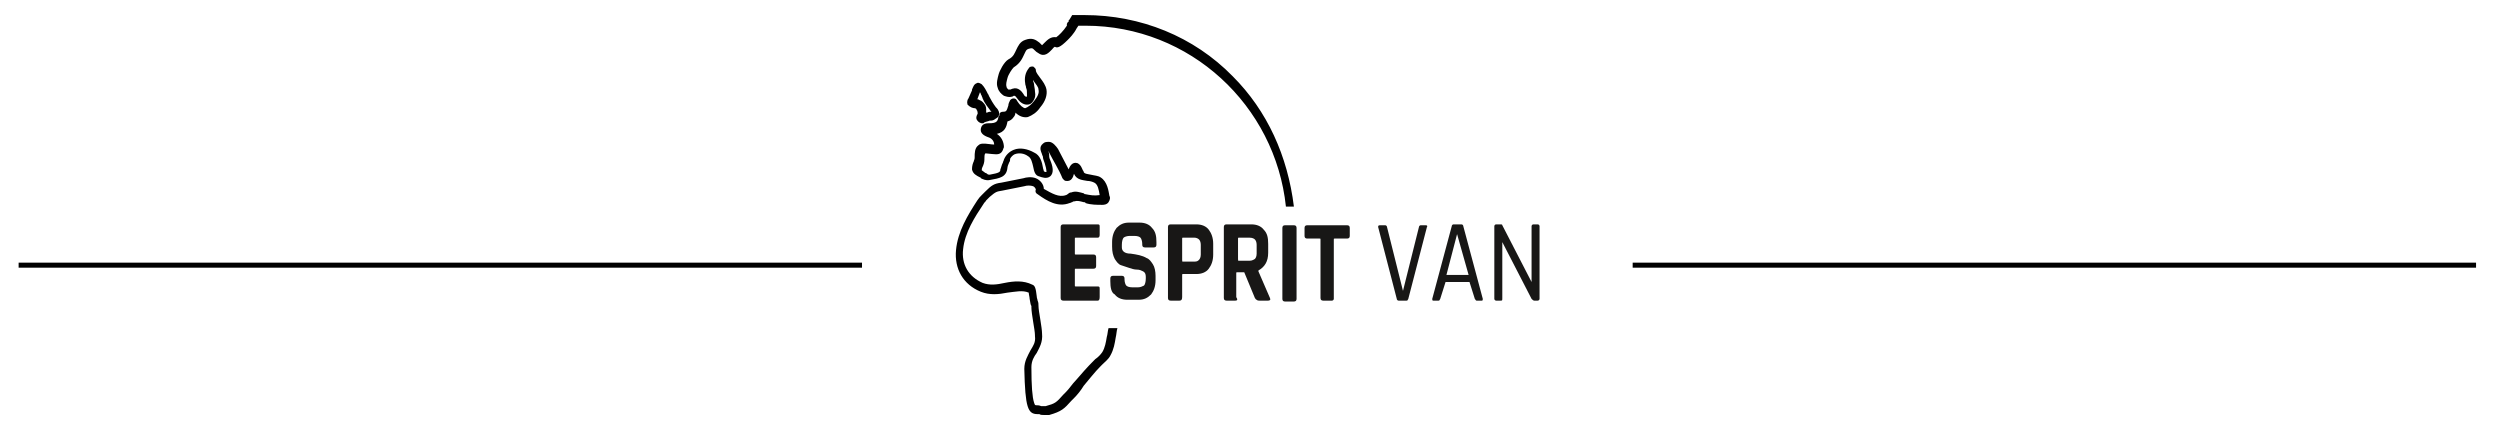 <?xml version="1.0" encoding="UTF-8"?> <svg xmlns="http://www.w3.org/2000/svg" xmlns:xlink="http://www.w3.org/1999/xlink" version="1.1" id="Calque_1" x="0px" y="0px" viewBox="0 0 281.9 47.9" style="enable-background:new 0 0 281.9 47.9;" xml:space="preserve"> <style type="text/css"> .st0{fill:none;} .st1{fill:#181716;} .st2{fill:none;stroke:#000000;stroke-width:0.567;stroke-miterlimit:10;} </style> <g> <g> <path class="st0" d="M109.3,10.9l0.4-0.9c0,0,0-0.1,0-0.1c0.1-0.2,0.2-0.6,0.5-0.7c0.1,0,0.4-0.1,0.6,0.1c0.4,0.3,0.6,0.8,0.7,1.1 c0,0.1,0.1,0.2,0.1,0.2c0.2,0.5,0.5,0.9,0.8,1.3l0.1,0.1c0.1,0.1,0.4,0.5,0.2,0.9c-0.1,0.3-0.4,0.4-0.5,0.4 c-0.1,0.1-0.3,0.1-0.4,0.1c0,0-0.1,0-0.1,0c-0.2,0.1-0.4,0.1-0.6,0.2c-0.1,0-0.1,0-0.2,0.1c0,0-0.1,0-0.1,0c-0.1,0-0.2,0-0.4-0.2 c-0.1-0.1-0.3-0.4-0.1-0.8c0.1-0.1,0-0.3,0-0.4c0-0.1,0-0.2-0.1-0.2c0,0-0.1-0.1-0.2-0.1c-0.2-0.1-0.6-0.2-0.7-0.6 C109.1,11.4,109.2,11.1,109.3,10.9z"></path> <path class="st0" d="M110.8,11.7c0.2,0.2,0.3,0.5,0.4,0.8c0,0.1,0,0.3,0,0.4c0,0,0.1,0,0.1,0c0.1-0.1,0.3-0.1,0.4-0.1 c0,0,0.1,0,0.1,0c0,0,0,0,0,0l-0.1-0.1c-0.3-0.5-0.6-0.9-0.9-1.4c0-0.1-0.1-0.2-0.1-0.3c-0.1-0.1-0.1-0.3-0.2-0.4l-0.3,0.8l0,0 c0,0,0,0.1,0,0.1c0,0,0.1,0,0.1,0C110.4,11.4,110.6,11.5,110.8,11.7z"></path> <path d="M109.9,12.2c0.1,0,0.2,0.1,0.2,0.1c0,0,0,0.1,0.1,0.2c0,0.1,0.1,0.3,0,0.4c-0.2,0.4-0.1,0.6,0.1,0.8 c0.1,0.1,0.3,0.2,0.4,0.2c0.1,0,0.1,0,0.1,0c0.1,0,0.1,0,0.2-0.1c0.2-0.1,0.4-0.1,0.6-0.2c0,0,0.1,0,0.1,0c0.1,0,0.2,0,0.4-0.1 c0.1-0.1,0.4-0.2,0.5-0.4c0.2-0.4-0.1-0.8-0.2-0.9l-0.1-0.1c-0.3-0.4-0.6-0.9-0.8-1.3c0-0.1-0.1-0.2-0.1-0.2 c-0.2-0.4-0.4-0.8-0.7-1.1c-0.3-0.2-0.5-0.2-0.6-0.1c-0.3,0.1-0.4,0.5-0.5,0.7c0,0,0,0.1,0,0.1l-0.4,0.9c-0.1,0.1-0.2,0.4-0.1,0.7 C109.4,12.1,109.7,12.2,109.9,12.2z M110.5,13L110.5,13L110.5,13z M110.2,11.2L110.2,11.2l0.3-0.8c0.1,0.1,0.1,0.3,0.2,0.4 c0,0.1,0.1,0.2,0.1,0.3c0.2,0.5,0.6,1,0.9,1.4l0.1,0.1c0,0,0,0,0,0c0,0-0.1,0-0.1,0c-0.1,0-0.2,0-0.4,0.1c0,0-0.1,0-0.1,0 c0-0.1,0-0.3,0-0.4c0-0.3-0.1-0.5-0.4-0.8c-0.2-0.2-0.4-0.2-0.5-0.3c0,0-0.1,0-0.1,0C110.1,11.3,110.2,11.3,110.2,11.2z M109.7,11.1L109.7,11.1L109.7,11.1z"></path> </g> <g> <path class="st1" d="M123.8,33.9h-3.9c-0.2,0-0.3-0.1-0.3-0.3v-8c0-0.2,0.1-0.3,0.3-0.3h3.9c0.2,0,0.2,0.1,0.2,0.3v0.9 c0,0.2-0.1,0.3-0.2,0.3h-2.5c-0.1,0-0.1,0-0.1,0.1v1.7c0,0.1,0,0.1,0.1,0.1h2c0.2,0,0.3,0.1,0.3,0.3V30c0,0.2-0.1,0.3-0.3,0.3h-2 c-0.1,0-0.1,0-0.1,0.1v1.8c0,0.1,0,0.1,0.1,0.1h2.5c0.2,0,0.2,0.1,0.2,0.3v0.9C124,33.8,123.9,33.9,123.8,33.9z"></path> <path class="st1" d="M125.2,31.7v-0.3c0-0.2,0.1-0.3,0.3-0.3h1c0.2,0,0.3,0.1,0.3,0.3v0.1c0,0.3,0.1,0.6,0.2,0.7 c0.1,0.1,0.3,0.2,0.7,0.2h0.6c0.3,0,0.5-0.1,0.7-0.2c0.1-0.1,0.2-0.4,0.2-0.8v-0.2c0-0.3-0.1-0.5-0.3-0.6 c-0.2-0.1-0.4-0.2-0.7-0.2c-0.3,0-0.6-0.1-0.9-0.2c-0.3-0.1-0.6-0.2-0.9-0.3c-0.3-0.1-0.5-0.4-0.7-0.7c-0.2-0.4-0.3-0.8-0.3-1.4 v-0.5c0-0.7,0.2-1.2,0.5-1.6c0.4-0.4,0.8-0.6,1.4-0.6h1.2c0.6,0,1.1,0.2,1.4,0.6c0.4,0.4,0.5,0.9,0.5,1.6v0.3 c0,0.2-0.1,0.3-0.3,0.3h-1c-0.2,0-0.3-0.1-0.3-0.3v-0.1c0-0.3-0.1-0.6-0.2-0.7c-0.1-0.1-0.3-0.2-0.7-0.2h-0.5 c-0.3,0-0.6,0.1-0.7,0.2c-0.1,0.1-0.2,0.4-0.2,0.8v0.3c0,0.4,0.3,0.7,1,0.7c0.7,0.1,1.3,0.2,1.8,0.5c0.3,0.1,0.5,0.4,0.7,0.7 c0.2,0.3,0.3,0.8,0.3,1.3v0.5c0,0.7-0.2,1.2-0.5,1.6c-0.4,0.4-0.8,0.6-1.4,0.6h-1.3c-0.6,0-1.1-0.2-1.4-0.6 C125.3,33,125.2,32.4,125.2,31.7z"></path> <path class="st1" d="M133,33.9h-1c-0.2,0-0.3-0.1-0.3-0.3v-8c0-0.2,0.1-0.3,0.3-0.3h2.9c0.6,0,1.1,0.2,1.4,0.6 c0.3,0.4,0.5,0.9,0.5,1.6v1.2c0,0.7-0.2,1.2-0.5,1.6c-0.3,0.4-0.8,0.6-1.4,0.6h-1.5c-0.1,0-0.1,0-0.1,0.1v2.5 C133.3,33.8,133.2,33.9,133,33.9z M133.4,29.5h1.3c0.3,0,0.4-0.1,0.5-0.2c0.1-0.1,0.2-0.3,0.2-0.6v-1.1c0-0.3-0.1-0.5-0.2-0.6 c-0.1-0.1-0.3-0.2-0.5-0.2h-1.3c-0.1,0-0.1,0-0.1,0.1v2.4C133.3,29.5,133.3,29.5,133.4,29.5z"></path> <path class="st1" d="M139.3,33.9h-1c-0.2,0-0.3-0.1-0.3-0.3v-8c0-0.2,0.1-0.3,0.3-0.3h2.8c0.6,0,1.1,0.2,1.4,0.6 c0.4,0.4,0.5,0.9,0.5,1.6v1c0,1-0.4,1.6-1.1,2v0.1l1.3,3c0.1,0.2,0,0.3-0.2,0.3h-1c-0.1,0-0.2,0-0.3-0.1c-0.1,0-0.1-0.1-0.2-0.2 l-1.2-2.9h-0.8c-0.1,0-0.1,0-0.1,0.1v2.7C139.6,33.8,139.5,33.9,139.3,33.9z M139.7,29.4h1.2c0.3,0,0.4-0.1,0.6-0.2 c0.1-0.1,0.2-0.3,0.2-0.6v-1c0-0.3-0.1-0.5-0.2-0.6c-0.1-0.1-0.3-0.2-0.6-0.2h-1.2c-0.1,0-0.1,0-0.1,0.1v2.3 C139.6,29.4,139.6,29.4,139.7,29.4z"></path> <path class="st1" d="M146.2,25.7v8c0,0.2-0.1,0.3-0.3,0.3h-1c-0.2,0-0.3-0.1-0.3-0.3v-8c0-0.2,0.1-0.3,0.3-0.3h1 C146.1,25.4,146.2,25.5,146.2,25.7z"></path> <path class="st1" d="M150.2,33.9h-1c-0.2,0-0.3-0.1-0.3-0.3V27c0-0.1,0-0.1-0.1-0.1h-1.4c-0.2,0-0.3-0.1-0.3-0.3v-0.9 c0-0.2,0.1-0.3,0.3-0.3h4.5c0.2,0,0.3,0.1,0.3,0.3v0.9c0,0.2-0.1,0.3-0.3,0.3h-1.4c-0.1,0-0.1,0-0.1,0.1v6.7 C150.4,33.8,150.3,33.9,150.2,33.9z"></path> <path class="st1" d="M158.6,33.9h-0.9c-0.1,0-0.2-0.1-0.2-0.2l-2.1-8.1c0-0.1,0-0.2,0.2-0.2h0.6c0.1,0,0.2,0.1,0.2,0.2l1.8,7.2h0 l1.8-7.2c0-0.1,0.1-0.2,0.2-0.2h0.6c0.1,0,0.2,0.1,0.1,0.2l-2.1,8.1C158.7,33.9,158.7,33.9,158.6,33.9z"></path> <path class="st1" d="M162.2,33.9h-0.6c-0.1,0-0.1-0.1-0.1-0.2l2.2-8.2c0-0.1,0.1-0.2,0.2-0.2h0.9c0.1,0,0.2,0.1,0.2,0.2l2.2,8.2 c0,0.1,0,0.2-0.1,0.2h-0.6c-0.1,0-0.1-0.1-0.2-0.2l-0.6-1.9H163l-0.6,1.9C162.3,33.9,162.3,33.9,162.2,33.9z M164.3,26.4l-1.2,4.6 h2.5L164.3,26.4L164.3,26.4z"></path> <path class="st1" d="M169.2,33.9h-0.5c-0.1,0-0.2-0.1-0.2-0.2v-8.2c0-0.1,0.1-0.2,0.2-0.2h0.5c0.1,0,0.2,0,0.2,0.1l3.3,6.4h0v-6.3 c0-0.1,0.1-0.2,0.2-0.2h0.5c0.1,0,0.2,0.1,0.2,0.2v8.2c0,0.1-0.1,0.2-0.2,0.2H173c-0.1,0-0.2-0.1-0.3-0.2l-3.3-6.4h0v6.3 C169.4,33.9,169.4,33.9,169.2,33.9z"></path> </g> <path d="M139,8.6c-4.4-4.5-10.4-6.9-16.7-6.9c-0.5,0-0.9,0-1.4,0l-0.3,0.5l0,0l0,0l0,0l0,0c0,0,0,0-0.1,0.1c0,0,0,0,0,0.1 c0,0,0,0.1-0.1,0.1l-0.1,0.2l0,0.2c-0.4,0.6-0.9,1.1-1.2,1.3c-0.6-0.1-1,0.3-1.3,0.6c-0.1,0.1-0.2,0.2-0.3,0.3 c-0.1-0.1-0.2-0.2-0.3-0.3c-0.4-0.3-0.8-0.6-1.6-0.3c-0.6,0.2-0.8,0.7-1,1.1c-0.2,0.4-0.3,0.8-0.9,1.1c-0.5,0.3-1,1.3-1.1,1.7 c-0.1,0.4-0.3,1-0.1,1.5c0.1,0.4,0.4,0.7,0.7,0.9c0.3,0.1,0.6,0.2,0.9,0.1c0.1,0,0.2-0.1,0.2-0.1s0.1,0,0.1,0h0 c0.1,0,0.2,0.2,0.3,0.3c0.2,0.3,0.6,0.7,1.1,0.7c0.3,0,0.5-0.1,0.7-0.4c0.2-0.3,0.3-0.6,0.2-1.1c0-0.3-0.1-0.6-0.1-0.8 c0-0.1-0.1-0.3-0.1-0.4c0,0,0,0,0-0.1c0,0.1,0.1,0.1,0.1,0.2c0.2,0.3,0.5,0.6,0.5,0.9c0.1,0.4-0.1,0.8-0.5,1.3 c-0.3,0.4-0.7,0.7-1,0.8c-0.2,0-0.6-0.3-0.9-0.8c-0.1-0.2-0.2-0.3-0.4-0.3c-0.2,0-0.3,0.1-0.4,0.2c-0.1,0.2-0.2,0.4-0.2,0.6 c-0.2,0.6-0.2,0.7-0.6,0.7c-0.2,0-0.4,0.1-0.4,0.3c0,0.1,0,0.2-0.1,0.2c-0.1,0.6-0.2,0.8-1.1,0.8l0,0c-0.2,0-0.8,0-0.9,0.6 c-0.1,0.5,0.3,0.8,0.9,1c0.3,0.1,0.6,0.4,0.6,0.8c-0.3,0-0.8-0.1-1-0.1c-0.1,0-0.2,0-0.2,0c-0.2,0-0.4,0-0.6,0.2 c-0.4,0.3-0.4,0.9-0.4,1.3v0.1c0,0.2-0.1,0.3-0.1,0.4c-0.1,0.2-0.2,0.5-0.2,0.9c0.1,0.5,0.5,0.7,0.9,0.9c0,0,0.1,0,0.1,0.1 c0.2,0.1,0.6,0.3,1,0.2c1.1-0.2,1.9-0.3,2-1.4c0-0.1,0.1-0.4,0.2-0.6c0.1-0.1,0.1-0.3,0.1-0.4c0.1-0.2,0.3-0.4,0.5-0.5 c0.5-0.2,1.1-0.1,1.5,0.2c0.4,0.2,0.5,0.8,0.6,1.2c0.1,0.5,0.2,1,0.7,1.1c0.3,0.1,0.8,0.3,1.2,0c0.5-0.4,0.3-1.2,0-1.9 c-0.1-0.2-0.1-0.4-0.1-0.6c0-0.2-0.1-0.3-0.1-0.4c0,0.1,0.1,0.1,0.1,0.2c0.5,1,1.1,1.9,1.5,2.9c0.1,0.1,0.2,0.3,0.4,0.3 c0.6,0.1,0.8-0.4,0.9-0.8l0,0c0.3,0.7,1,0.7,1.5,0.8c0.3,0,0.6,0.1,0.8,0.2c0.4,0.2,0.5,0.8,0.6,1.4v0h0c-0.6,0.1-1.1,0-1.6-0.1 c-0.1,0-0.1,0-0.2-0.1c-0.4-0.1-0.9-0.3-1.4-0.1c-0.2,0-0.3,0.1-0.4,0.2c-0.1,0-0.1,0.1-0.2,0.1c-0.8,0.3-1.6-0.2-2.5-0.7 c0-0.5-0.4-1-0.9-1.2c-0.5-0.2-1.1-0.1-1.4,0l-2.5,0.5c-0.8,0.1-1.1,0.3-1.8,1l0,0c-0.2,0.2-0.3,0.3-0.4,0.4 c-0.2,0.2-0.3,0.3-0.5,0.6c-1.1,1.7-2.2,3.5-2.4,5.6s0.8,3.9,2.8,4.7c1,0.4,2,0.3,3,0.1c0.9-0.1,1.7-0.3,2.4,0 c0,0.2,0.1,0.5,0.1,0.7c0.1,0.5,0.1,0.7,0.2,0.8c0,0,0,0.1,0,0.2c0,0.3,0.1,1,0.2,1.6c0.1,0.6,0.2,1.2,0.2,1.5c0,0,0,0,0,0.1 c0.1,0.7-0.2,1.1-0.5,1.6c-0.3,0.6-0.7,1.2-0.7,2.1c0.1,4.4,0.4,5.1,1.5,5.1c0.1,0,0.2,0,0.2,0c0.1,0.1,0.4,0.1,0.6,0.1 s0.4,0,0.5,0c1.4-0.4,1.7-0.7,2.5-1.6c0.1-0.1,0.2-0.2,0.3-0.3c0.4-0.4,0.8-0.9,1.1-1.4c0.6-0.7,1.2-1.5,1.9-2.2 c0.1-0.1,0.1-0.1,0.2-0.2c0.3-0.3,0.7-0.6,0.9-1c0.4-0.7,0.5-1.4,0.6-2c0.1-0.4,0.1-0.8,0.2-1.1h-1c-0.1,0.3-0.1,0.7-0.2,1 c-0.1,0.6-0.2,1.2-0.5,1.7c-0.2,0.3-0.5,0.6-0.8,0.8c-0.1,0.1-0.1,0.1-0.2,0.2c-0.7,0.7-1.4,1.5-2,2.2c-0.4,0.4-0.7,0.9-1.1,1.3 c-0.1,0.1-0.2,0.2-0.3,0.3c-0.8,0.9-0.9,1-2,1.3c-0.1,0-0.4,0-0.5,0c-0.2-0.1-0.4-0.1-0.5-0.1c-0.2,0-0.2,0-0.3-0.3 c-0.2-0.6-0.3-1.9-0.3-4c0-0.7,0.3-1.2,0.6-1.6c0.3-0.6,0.7-1.2,0.6-2.2c0-0.3-0.1-1-0.2-1.6c-0.1-0.6-0.2-1.2-0.2-1.5 c0-0.2,0-0.4-0.1-0.6c0-0.1-0.1-0.3-0.1-0.5c-0.1-0.9-0.2-1.2-0.5-1.3c-1-0.5-2.1-0.4-3.1-0.2c-0.9,0.2-1.7,0.3-2.5,0 c-1.6-0.7-2.4-2.1-2.2-3.8c0.2-1.9,1.3-3.6,2.3-5.1c0.1-0.2,0.2-0.2,0.3-0.4c0.1-0.1,0.2-0.2,0.4-0.4c0.7-0.6,0.8-0.6,1.4-0.7 l2.5-0.5c0.3-0.1,0.7-0.1,1,0c0.2,0.1,0.3,0.3,0.3,0.4c-0.1,0.2,0,0.4,0.2,0.5c1.1,0.8,2.3,1.5,3.6,1c0.1,0,0.2-0.1,0.3-0.1 c0.1-0.1,0.2-0.1,0.3-0.1c0.3-0.1,0.6,0,1,0.1c0.1,0,0.2,0,0.2,0.1c0.6,0.2,1.3,0.2,1.9,0.2c0.1,0,0.5,0,0.7-0.3 c0.2-0.3,0.2-0.6,0.1-0.7c-0.1-0.5-0.2-1.6-1-2.1c-0.3-0.2-0.7-0.2-1.1-0.3c-0.5-0.1-0.7-0.1-0.8-0.3c0,0,0-0.1-0.1-0.2 c-0.1-0.2-0.2-0.6-0.6-0.8c-0.6-0.2-0.9,0.4-1,0.7c-0.4-0.8-0.8-1.5-1.2-2.3c-0.2-0.3-0.6-0.8-1-0.8c-0.3,0-0.5,0-0.7,0.2 c-0.5,0.4-0.2,0.9-0.1,1.2c0,0.1,0.1,0.2,0.1,0.3c0,0.2,0.1,0.4,0.2,0.7c0.1,0.3,0.2,0.7,0.2,1c-0.1,0-0.2,0-0.3-0.1h0 c0-0.1-0.1-0.3-0.1-0.4c-0.1-0.6-0.3-1.4-1-1.7c-0.7-0.4-1.6-0.6-2.3-0.3c-0.5,0.2-0.9,0.6-1.1,1.1c0,0.1-0.1,0.2-0.1,0.3 c-0.2,0.4-0.2,0.6-0.3,0.8c0,0.3-0.1,0.4-1.2,0.6c-0.1,0-0.2,0-0.3-0.1c0,0-0.1-0.1-0.2-0.1c-0.1-0.1-0.3-0.2-0.4-0.3 c0-0.1,0-0.2,0.1-0.4c0.1-0.2,0.2-0.5,0.2-0.8v-0.1c0-0.2,0-0.5,0.1-0.6c0,0,0.1,0,0.1,0c1,0.1,1.4,0.2,1.7-0.1 c0.2-0.2,0.2-0.4,0.3-0.6c0-0.6-0.3-1.2-0.8-1.5c0.9-0.2,1.1-0.8,1.2-1.4c0.3-0.1,0.5-0.2,0.7-0.5c0.1-0.1,0.2-0.3,0.2-0.5 c0.4,0.4,0.9,0.6,1.4,0.5c0.5-0.2,1-0.5,1.4-1.1c0.6-0.7,0.8-1.4,0.7-2c-0.1-0.5-0.4-0.9-0.7-1.3c-0.2-0.3-0.5-0.6-0.5-0.9 c0-0.2-0.2-0.3-0.3-0.4c-0.2,0-0.4,0-0.5,0.2c-0.4,0.5-0.5,1.1-0.4,1.7c0,0.2,0.1,0.3,0.1,0.5c0.1,0.2,0.1,0.4,0.1,0.7 c0,0.2,0,0.3,0,0.3c0,0,0,0-0.1,0c-0.1,0-0.2-0.1-0.3-0.3c-0.2-0.3-0.6-0.8-1.2-0.6c-0.1,0-0.2,0.1-0.3,0.1c0,0-0.1,0-0.1,0 s-0.1,0-0.1,0c-0.1-0.1-0.2-0.2-0.2-0.3c-0.1-0.3,0-0.6,0.1-1c0.1-0.4,0.5-1,0.7-1.2c0.8-0.5,1-1.1,1.2-1.5 c0.2-0.4,0.2-0.5,0.5-0.6c0.4-0.1,0.4-0.1,0.7,0.2c0.1,0.1,0.2,0.2,0.4,0.3c0.7,0.5,1.2-0.1,1.5-0.4c0.1-0.1,0.3-0.4,0.4-0.3 c0.2,0.1,0.5,0.1,1.4-0.8c0.2-0.2,0.7-0.7,1-1.3l0.2-0.3c0.3,0,0.5,0,0.8,0c11.8,0,21.4,9,22.6,20.4h0.9 C145.2,17.6,142.9,12.5,139,8.6z M120.7,2.1L120.7,2.1L120.7,2.1L120.7,2.1z M121.1,2.1C121.1,2.1,121.1,2.1,121.1,2.1 C121.1,2.1,121.1,2.1,121.1,2.1L121.1,2.1z M121,2.1C121,2.1,121,2.1,121,2.1C121,2.1,121,2.1,121,2.1z M120.9,2.1L120.9,2.1 C120.9,2.1,120.9,2.1,120.9,2.1z M120.8,2.1L120.8,2.1L120.8,2.1z M120.4,2.5L120.4,2.5L120.4,2.5C120.4,2.5,120.4,2.5,120.4,2.5z"></path> </g> <line class="st2" x1="97.2" y1="29.9" x2="2.1" y2="29.9"></line> <line class="st2" x1="279.2" y1="29.9" x2="184.1" y2="29.9"></line> </svg> 